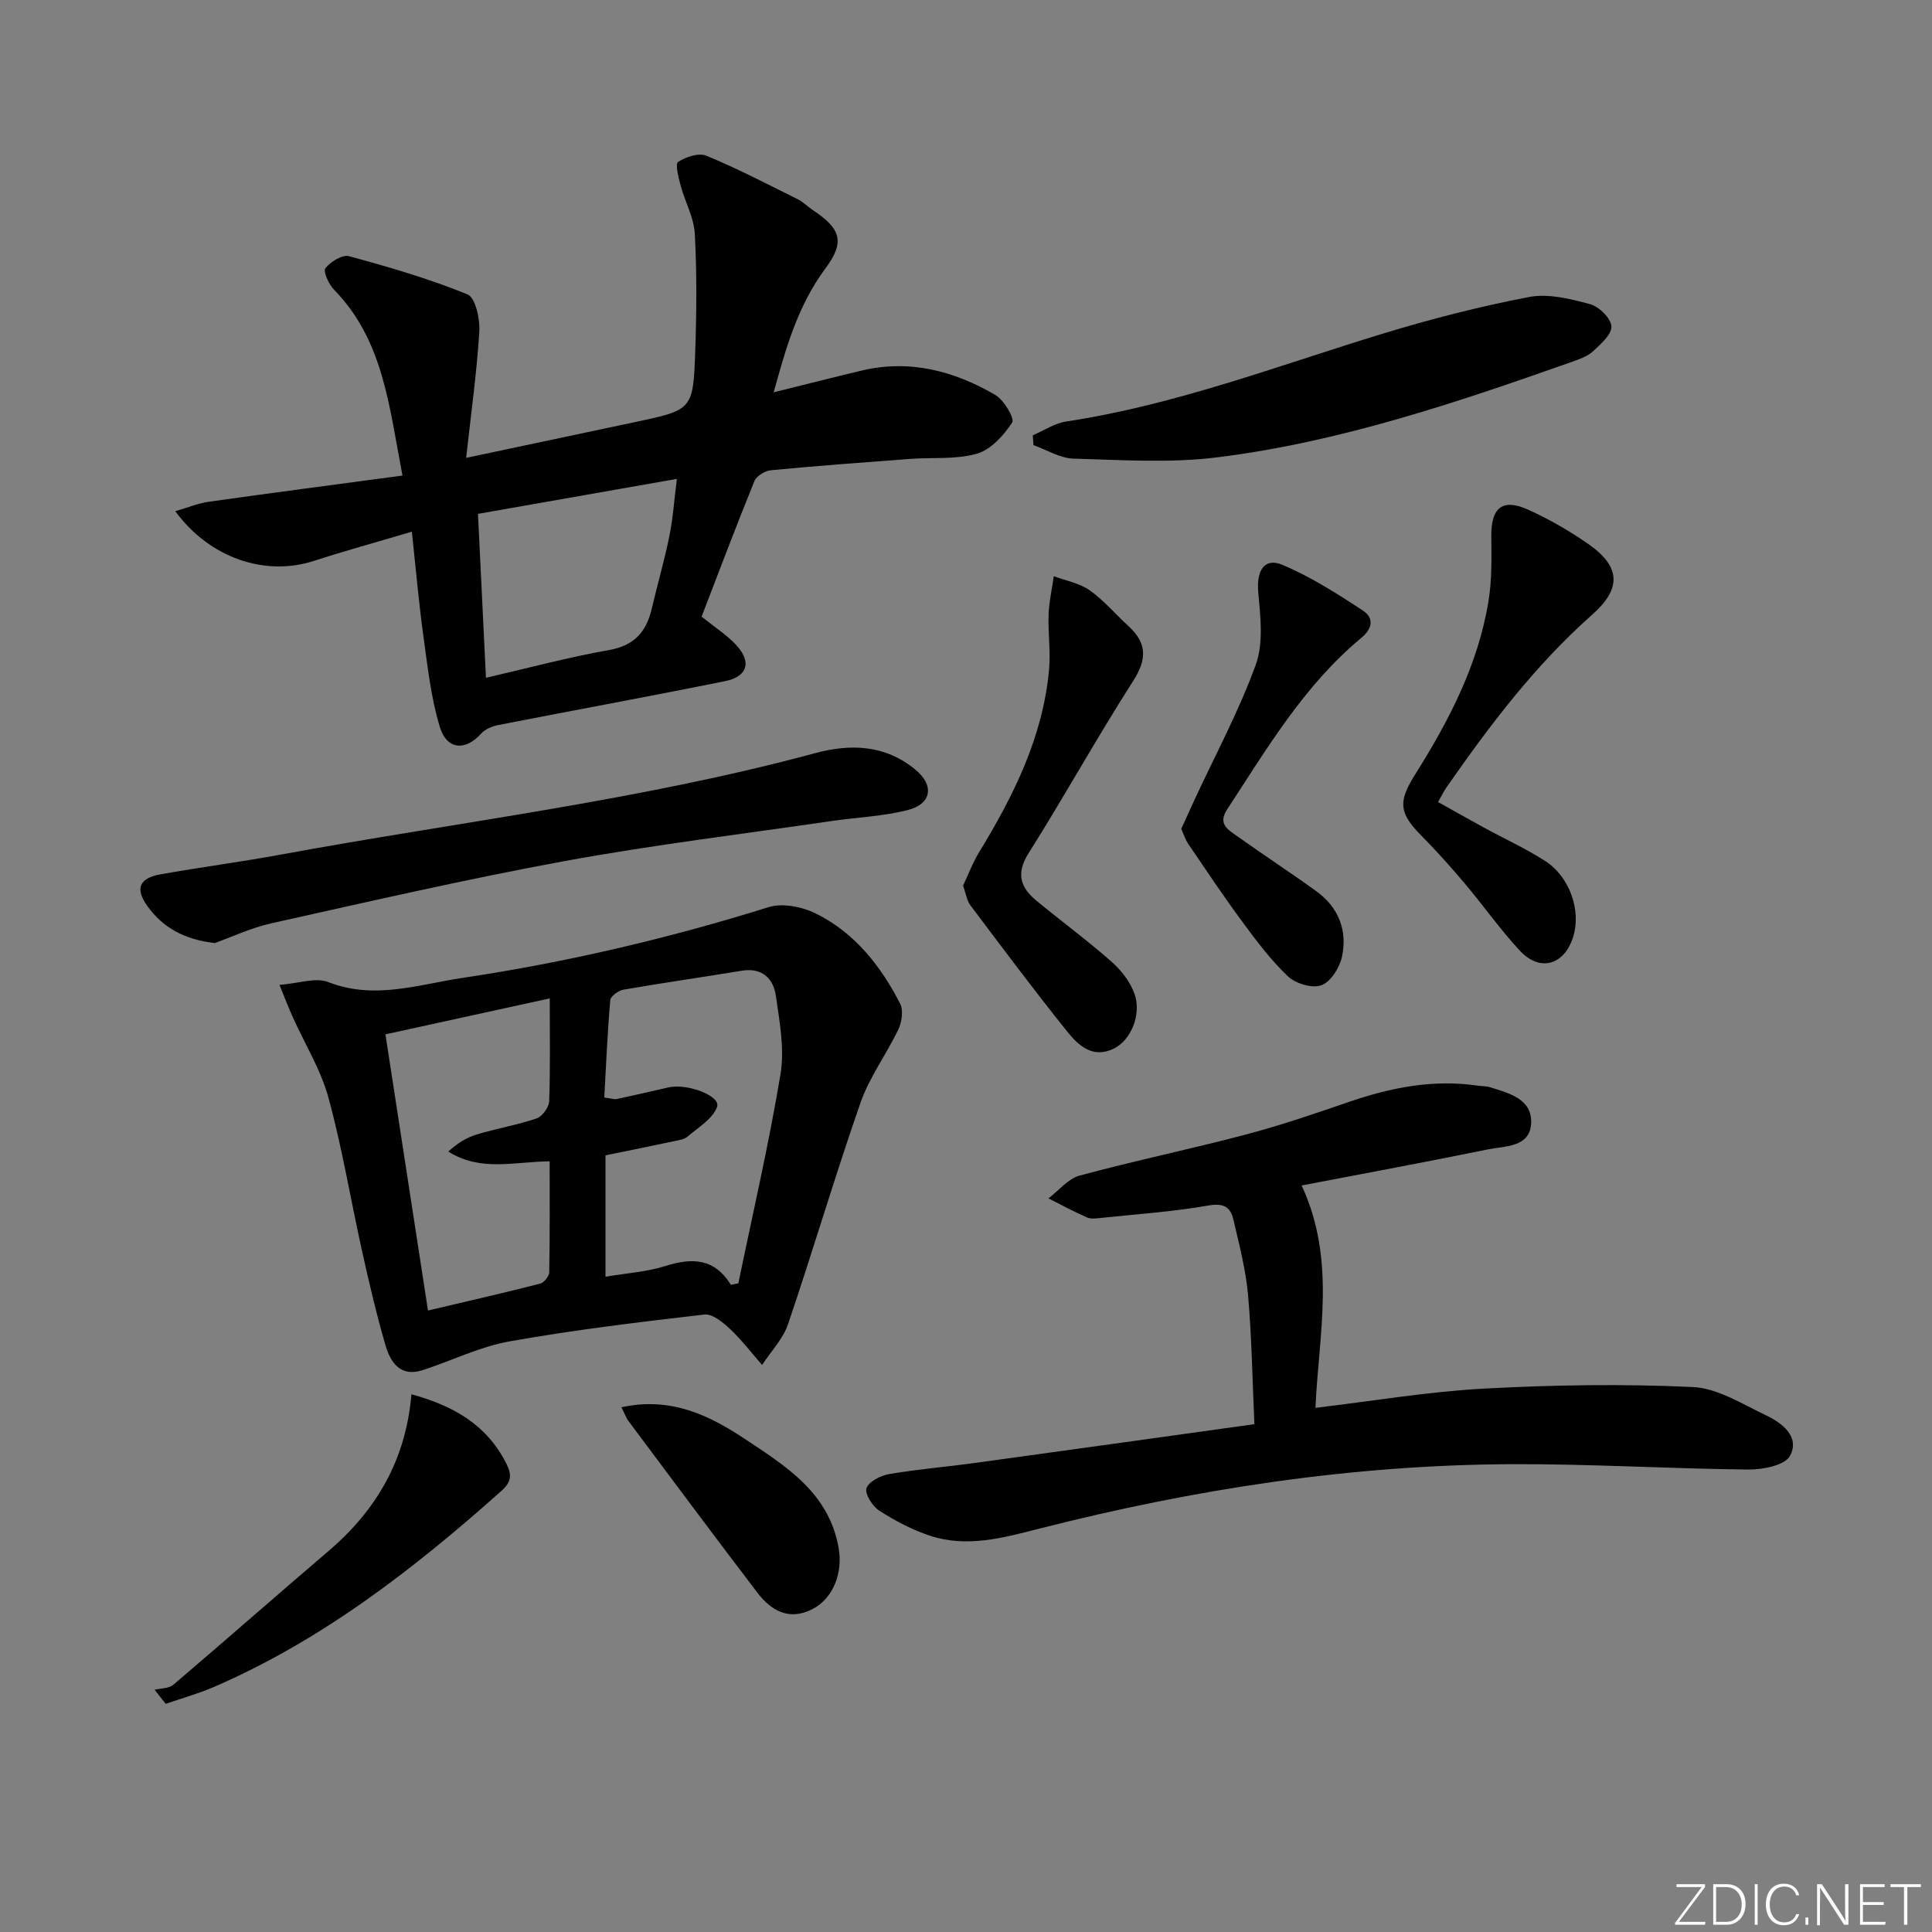 <svg enable-background="new 0 0 400 400" viewBox="0 0 400 400" xmlns="http://www.w3.org/2000/svg"><rect x="0" y="0" width="400" height="400" fill="#808080" stroke="none"/><path d="m346.9 398 5.4-7.3h-5.2v-.6h5.9v.6l-5.4 7.2h5.5l-.1.6h-6.2v-.5z" fill="#fafbfc"/><path d="m354.7 390.1h2.8c2.3 0 3.9 1.6 3.9 4.1s-1.6 4.3-3.9 4.3h-2.8zm.6 7.8h2c2.2 0 3.3-1.6 3.3-3.6 0-1.8-1-3.6-3.3-3.6h-2z" fill="#fafbfc"/><path d="m363.9 390.1v8.4h-.6v-8.4z" fill="#fafbfc"/><path d="m372.5 396.3c-.4 1.3-1.4 2.3-3.2 2.3-2.4 0-3.7-1.9-3.7-4.3 0-2.3 1.2-4.3 3.7-4.3 1.8 0 2.9 1 3.2 2.4h-.6c-.4-1.1-1.1-1.8-2.5-1.8-2.1 0-3 1.9-3 3.7s.9 3.7 3 3.7c1.4 0 2.1-.7 2.5-1.7z" fill="#fafbfc"/><path d="m373.8 398.5v-1.5h.6v1.5z" fill="#fafbfc"/><path d="m376.2 398.5v-8.4h1c1.3 2 4.4 6.7 4.9 7.6-.1-1.2-.1-2.4-.1-3.8v-3.8h.7v8.4h-.9c-1.2-1.9-4.4-6.8-5-7.7.1 1.1 0 2.3 0 3.9v3.9h-.6z" fill="#fafbfc"/><path d="m390 394.4h-4.3v3.5h4.7l-.1.6h-5.2v-8.4h5.1v.6h-4.5v3.1h4.3z" fill="#fafbfc"/><path d="m394.2 390.7h-2.8v-.6h6.3v.6h-2.8v7.8h-.7z" fill="#fafbfc"/><g fill="#010000"><path d="m85.27 110.08c-7.62 2.26-14 4.01-20.29 6.05-10.03 3.25-21.51-.51-28.69-10.29 2.54-.73 4.7-1.64 6.95-1.96 13.11-1.85 26.24-3.56 40.09-5.42-2.77-14.35-3.93-27.99-14.17-38.48-1.09-1.12-2.3-3.78-1.79-4.44 1.05-1.35 3.51-2.88 4.89-2.5 8.29 2.25 16.59 4.67 24.53 7.91 1.64.67 2.61 5.07 2.45 7.67-.53 8.56-1.73 17.08-2.73 26.18 12.38-2.62 23.67-5.01 34.96-7.41 11.91-2.53 12.05-2.54 12.47-14.67.28-8.11.35-16.24-.09-24.34-.18-3.35-2.02-6.58-2.92-9.92-.44-1.65-1.18-4.5-.54-4.93 1.59-1.06 4.28-1.94 5.86-1.29 6.41 2.65 12.59 5.87 18.82 8.96 1.18.58 2.14 1.58 3.25 2.32 5.81 3.87 6.65 6.58 2.58 12.05-5.71 7.68-8.21 16.53-10.71 25.65 6.23-1.54 12.19-3.06 18.18-4.49 9.96-2.38 19.16.06 27.7 5.04 1.79 1.04 4.04 4.87 3.49 5.71-1.75 2.67-4.41 5.62-7.3 6.45-4.36 1.25-9.22.74-13.86 1.08-9.61.72-19.21 1.43-28.8 2.35-1.23.12-2.98 1.18-3.41 2.25-3.81 9.36-7.37 18.82-10.93 28.06 2.78 2.24 5.2 3.78 7.1 5.81 3.31 3.51 2.47 6.59-2.23 7.54-15.61 3.16-31.28 6.02-46.91 9.08-1.28.25-2.76.84-3.59 1.77-3.25 3.64-7.12 3.44-8.59-1.42-1.84-6.12-2.53-12.61-3.41-18.98-.92-6.67-1.5-13.41-2.36-21.39zm13.69-3.69c.55 11.23 1.08 22.24 1.65 33.94 8.76-2.02 17.05-4.26 25.47-5.74 5.27-.93 7.75-3.8 8.87-8.61 1.16-5 2.62-9.94 3.63-14.96.77-3.81 1.03-7.71 1.56-11.87-14.17 2.49-27.49 4.83-41.18 7.24z"/><path d="m57.87 203.91c4-.31 7.49-1.6 10.07-.59 9.53 3.74 18.58.53 27.79-.85 21.52-3.22 42.63-8.17 63.42-14.66 2.88-.9 6.94-.07 9.77 1.33 8.01 3.97 13.42 10.81 17.43 18.63.71 1.39.38 3.81-.35 5.34-2.44 5.14-5.97 9.85-7.83 15.16-5.3 15.19-9.84 30.64-15.01 45.87-1.04 3.08-3.55 5.66-5.38 8.46-2.2-2.52-4.24-5.2-6.67-7.48-1.46-1.37-3.63-3.15-5.27-2.96-13.49 1.56-27 3.18-40.36 5.56-6.17 1.1-12 4.03-18.03 5.97-4.53 1.46-6.6-1.62-7.62-5.1-1.9-6.51-3.44-13.13-4.91-19.76-2.34-10.52-4.08-21.2-6.92-31.58-1.58-5.79-4.89-11.11-7.38-16.66-.86-1.88-1.59-3.83-2.75-6.68zm93.46 62.11c.51-.11 1.03-.22 1.54-.33 2.97-14.41 6.31-28.75 8.72-43.26.87-5.24-.18-10.9-.96-16.28-.52-3.57-2.84-5.87-7.06-5.17-8.16 1.34-16.35 2.51-24.49 3.92-1.04.18-2.66 1.35-2.73 2.17-.58 6.69-.87 13.41-1.24 20.17 1.34.16 2.02.42 2.63.29 3.55-.75 7.09-1.58 10.63-2.39 3.95-.91 10.88 1.78 10.1 4-.87 2.48-3.89 4.26-6.12 6.18-.7.6-1.84.75-2.8.95-4.68 1-9.38 1.94-14.19 2.93v25.13c4.42-.75 8.57-1 12.42-2.22 5.48-1.73 10.12-1.65 13.55 3.91zm-37.51-59.31c-11.74 2.57-22.67 4.95-34.02 7.44 2.96 19.23 5.85 37.95 8.81 57.18 8.13-1.92 15.7-3.64 23.21-5.56.81-.21 1.87-1.53 1.89-2.35.15-7.6.09-15.2.09-22.98-7.34.07-14.27 2.21-20.98-2.02 1.81-1.67 3.74-2.89 5.85-3.53 4.11-1.24 8.38-1.96 12.44-3.34 1.17-.4 2.54-2.29 2.59-3.55.25-6.79.12-13.59.12-21.29z"/><path d="m259.71 294.86c-.42-9.29-.55-18.07-1.32-26.79-.47-5.24-1.83-10.42-3.03-15.57-.59-2.55-1.97-3.47-5.12-2.92-7.33 1.29-14.8 1.79-22.22 2.57-.99.1-2.13.28-2.97-.09-2.72-1.19-5.33-2.61-7.98-3.95 2.14-1.62 4.06-4.07 6.46-4.72 11.37-3.07 22.92-5.47 34.31-8.47 7.21-1.9 14.29-4.32 21.35-6.75 8.72-3 17.55-4.76 26.8-3.39.82.12 1.69.07 2.47.31 4.01 1.25 8.86 2.46 8.54 7.58-.31 4.92-5.46 4.58-9 5.31-12.63 2.58-25.32 4.93-38.51 7.46 7.19 15.51 3.54 30.73 2.86 46.04 11.88-1.41 23.34-3.36 34.87-3.98 14.39-.78 28.87-1 43.25-.33 5.14.24 10.24 3.52 15.15 5.85 3.37 1.6 7.07 4.44 4.99 8.38-1.03 1.96-5.61 2.88-8.58 2.85-16.3-.16-32.61-1.17-48.9-1.11-33.21.13-65.81 5.15-97.96 13.35-7.41 1.89-14.93 3.98-22.55 1.49-3.71-1.21-7.28-3.1-10.57-5.21-1.41-.9-3.05-3.5-2.65-4.66.48-1.38 2.94-2.62 4.71-2.92 5.89-1.01 11.87-1.49 17.79-2.31 19.06-2.61 38.11-5.28 57.81-8.02z"/><path d="m44.48 195.25c-6.41-.74-10.76-3.23-13.94-7.62-2.61-3.61-1.76-5.82 2.69-6.61 8.33-1.48 16.72-2.58 25.04-4.11 36.84-6.78 74.15-11.17 110.42-20.96 7.44-2.01 14.53-1.76 20.78 3.35 4 3.27 3.48 7.13-1.53 8.41-5.11 1.31-10.49 1.5-15.74 2.27-18.39 2.69-36.87 4.92-55.15 8.27-20.38 3.74-40.6 8.4-60.83 12.9-4.3.96-8.38 2.9-11.74 4.1z"/><path d="m213.83 90.12c2.3-.98 4.51-2.49 6.9-2.85 22.6-3.41 43.86-11.57 65.56-18.19 9.96-3.04 20.09-5.64 30.3-7.59 3.99-.76 8.54.39 12.61 1.48 1.86.5 4.32 2.92 4.42 4.59.1 1.68-2.22 3.71-3.84 5.2-1.17 1.07-2.88 1.64-4.43 2.19-23.95 8.46-48.05 16.59-73.36 19.74-9.78 1.22-19.83.54-29.75.26-2.78-.08-5.51-1.81-8.27-2.79-.04-.68-.09-1.36-.14-2.04z"/><path d="m297.74 166.05c3.45 1.93 6.44 3.63 9.45 5.27 4.23 2.31 8.64 4.32 12.69 6.92 5.17 3.32 7.54 10.35 5.81 15.78-1.85 5.8-6.86 7.27-11.01 2.82-4.07-4.37-7.52-9.31-11.38-13.88-2.89-3.43-5.9-6.79-9.05-9.98-4.55-4.6-4.86-6.92-1.29-12.59 7.03-11.18 13.1-22.81 15.23-36.02.71-4.39.61-8.94.57-13.41-.05-5.87 2.33-7.85 7.67-5.42 4.37 1.98 8.6 4.42 12.52 7.17 6.6 4.63 6.79 9.16.7 14.55-11.83 10.47-21.24 22.93-30.2 35.8-.47.66-.82 1.41-1.71 2.99z"/><path d="m199.4 183.34c1.07-2.24 1.98-4.72 3.34-6.94 7.15-11.72 13.19-23.86 14.46-37.79.34-3.75-.24-7.58-.1-11.36.1-2.66.7-5.3 1.07-7.95 2.5.93 5.32 1.42 7.43 2.91 2.96 2.09 5.35 4.96 8.05 7.43 3.82 3.5 3.85 6.82.98 11.31-7.51 11.74-14.28 23.96-21.7 35.75-2.67 4.24-1.6 7.11 1.72 9.84 5.13 4.22 10.49 8.17 15.47 12.56 2.02 1.78 3.91 4.2 4.78 6.7 1.49 4.27-.79 9.56-4.23 11.27-4.46 2.22-7.44-.66-9.8-3.6-6.84-8.54-13.39-17.3-19.97-26.05-.74-.98-.91-2.41-1.5-4.08z"/><path d="m244.56 171.62c.94-2.07 1.81-4.01 2.71-5.95 4.32-9.31 9.23-18.42 12.72-28.03 1.63-4.49.97-10.02.52-15-.41-4.44 1.22-7.3 5.05-5.68 5.84 2.48 11.31 5.96 16.64 9.47 2.14 1.41 2.16 3.55-.37 5.65-11.83 9.81-19.52 22.9-27.79 35.54-2 3.05.36 4.25 2.15 5.53 5.4 3.86 10.97 7.48 16.34 11.37 4.61 3.33 6.48 8.13 5.31 13.57-.49 2.26-2.33 5.19-4.26 5.9-1.89.69-5.35-.35-6.94-1.86-3.58-3.4-6.59-7.44-9.54-11.44-3.83-5.18-7.4-10.56-11.03-15.89-.63-.9-.96-1.99-1.51-3.18z"/><path d="m85.18 288.67c8.72 2.38 15.66 6.34 19.69 14.43 1.11 2.23 1.04 3.7-1.02 5.54-18.08 16.12-37.07 30.88-59.5 40.6-3.25 1.41-6.69 2.36-10.04 3.52-.77-.97-1.53-1.94-2.3-2.91 1.31-.33 2.96-.25 3.88-1.04 10.77-9.17 21.38-18.52 32.14-27.7 9.91-8.45 16.02-18.9 17.15-32.44z"/><path d="m128.66 291.36c10.13-2.21 18.04 1.57 25.48 6.51 8.56 5.68 17.47 11.16 19.49 22.61.91 5.15-1.1 10.51-5.54 12.73-4.73 2.37-8.45.26-11.28-3.46-8.96-11.75-17.78-23.61-26.62-35.44-.56-.73-.87-1.66-1.53-2.95z"/></g></svg>
